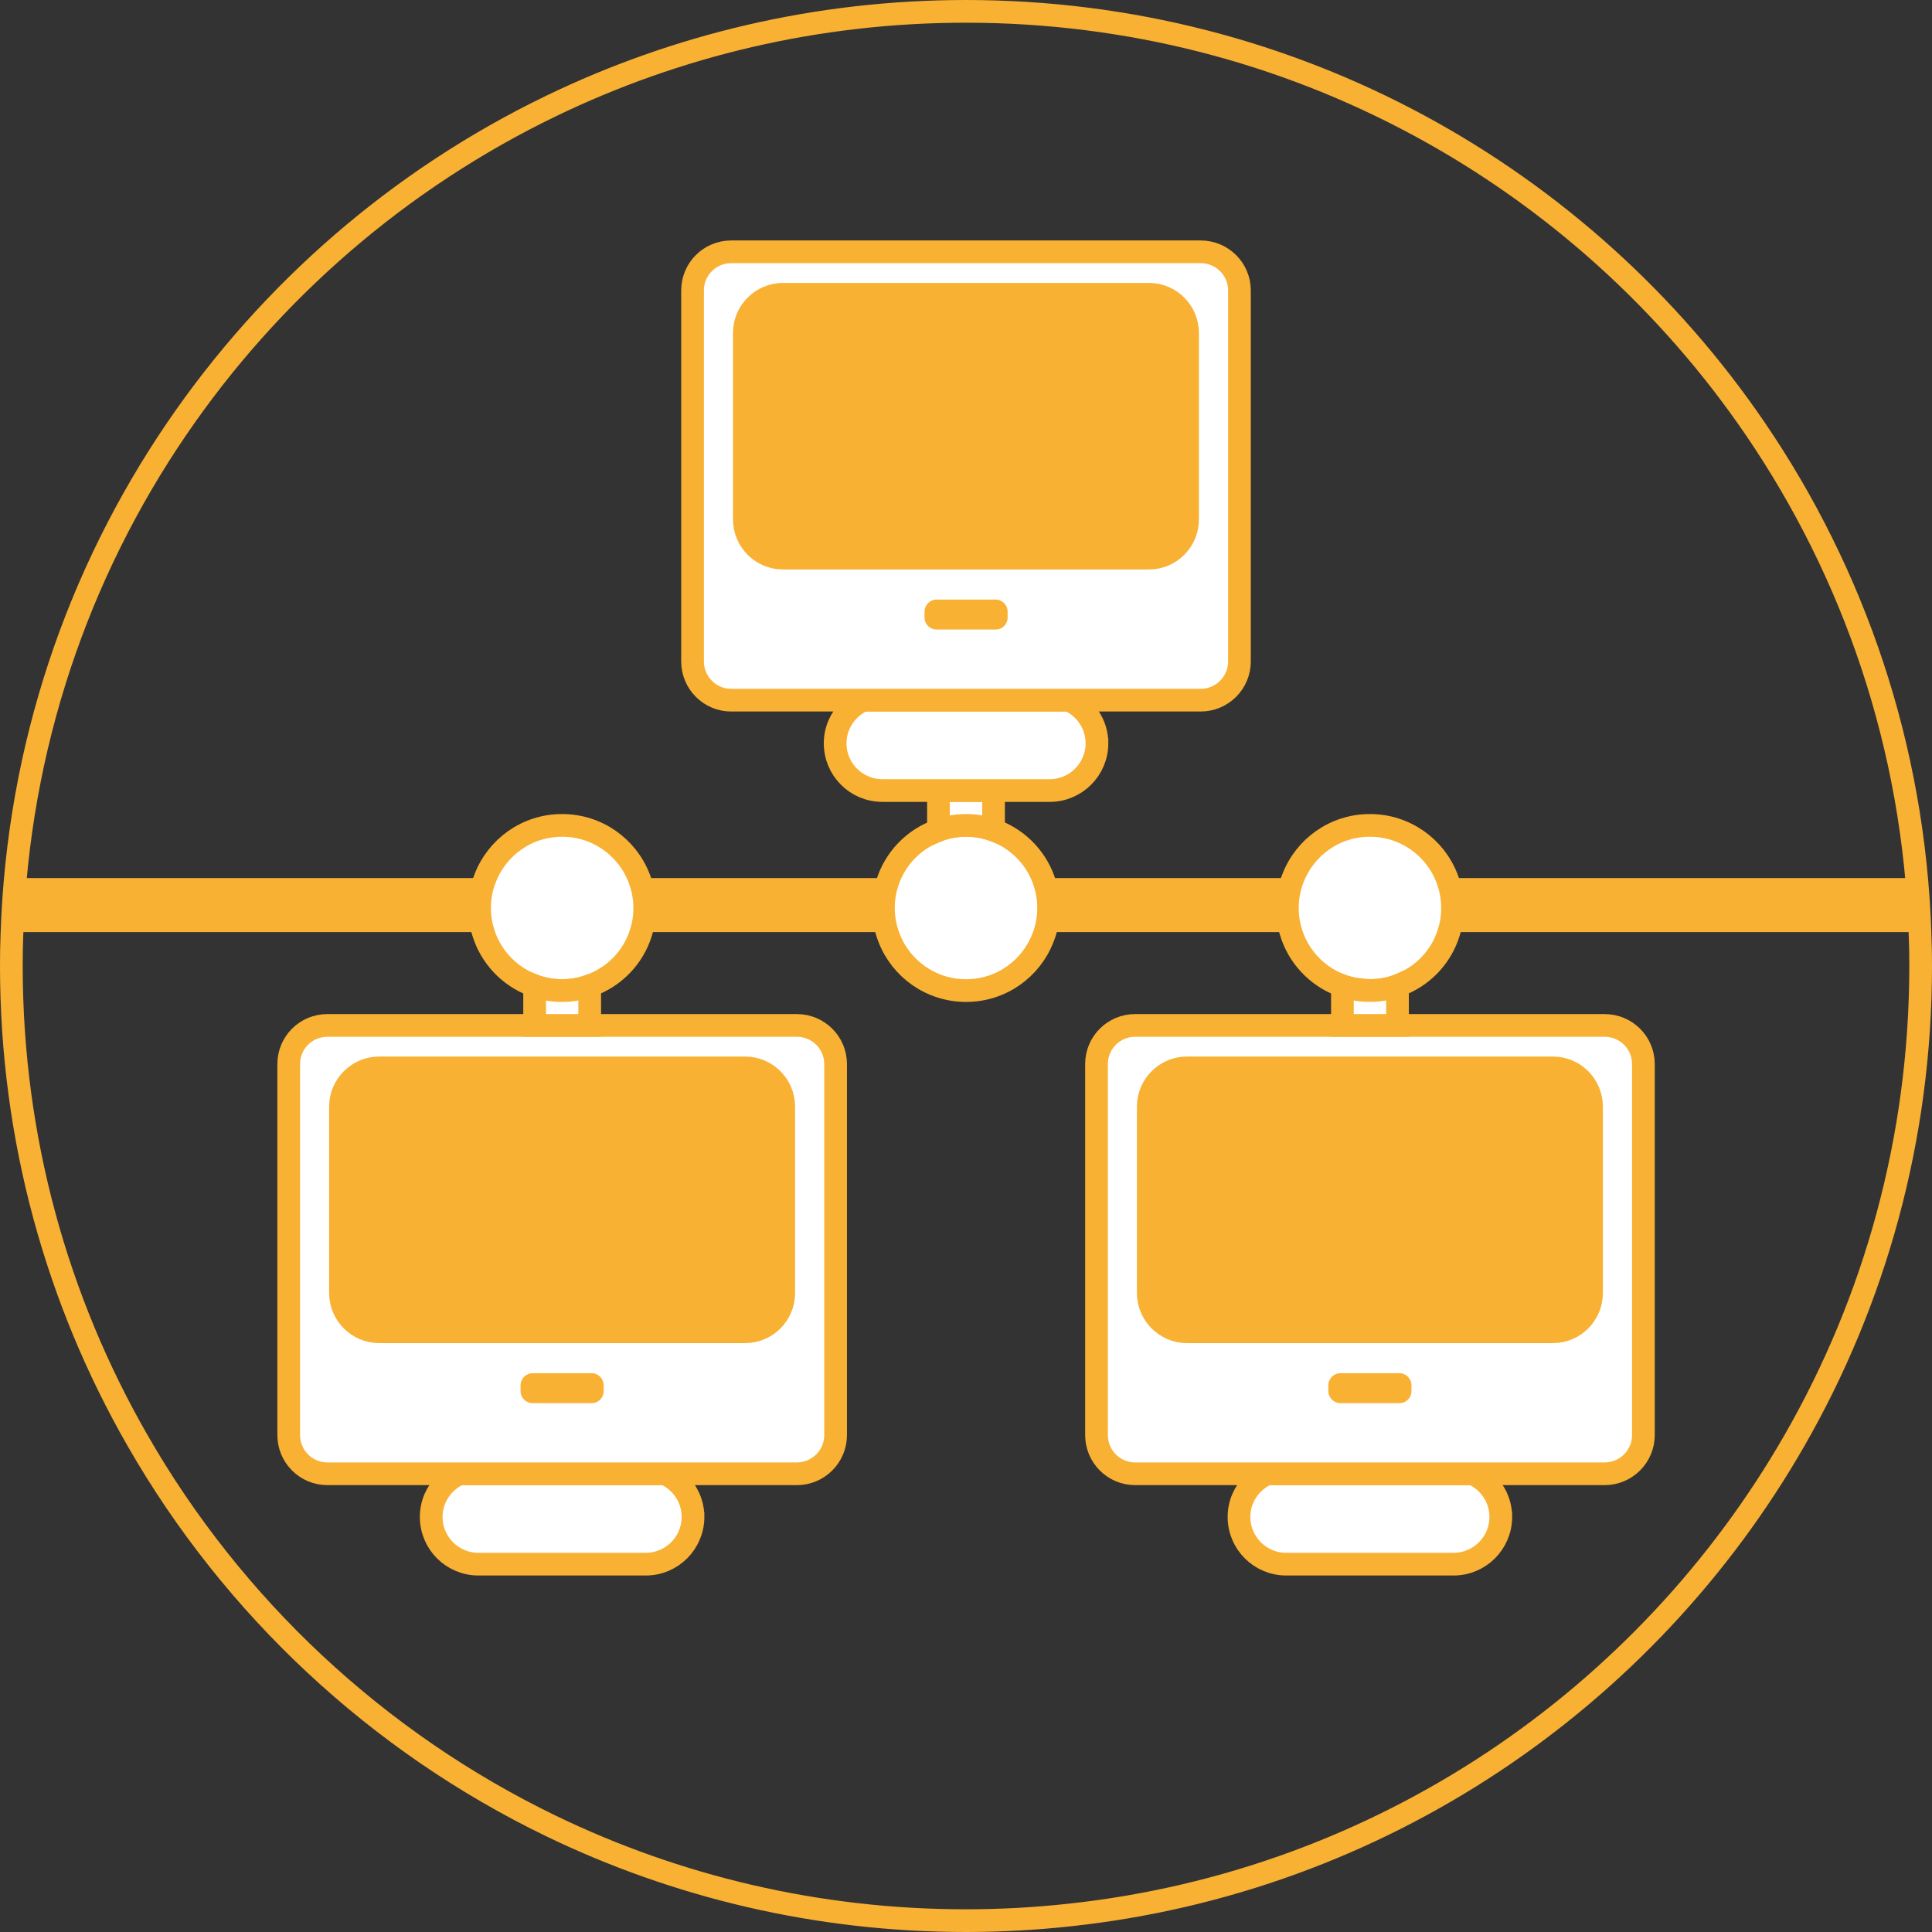 <?xml version="1.0" encoding="UTF-8"?>
<svg id="katman_1" data-name="katman 1" xmlns="http://www.w3.org/2000/svg" viewBox="0 0 170.17 170.17">
  <rect x="0" y="0" width="170.17" height="170.17" fill="#333333" stroke="none"/>
  <defs>
    <style>
      .cls-1 {
        stroke: #f5f5f5;
      }

      .cls-1, .cls-2, .cls-3 {
        stroke-miterlimit: 10;
      }

      .cls-1, .cls-3 {
        fill: none;
      }

      .cls-2 {
        fill: #fff;
      }

      .cls-2, .cls-3 {
        stroke: #f8b133;
        stroke-width: 2px;
      }

      .cls-4 {
        fill: #f8b133;
      }
    </style>
  </defs>
  <polygon class="cls-4" points="45.62 82.1 1.06 82.1 1.36 77.34 45.8 77.34 59.35 77.34 168.81 77.34 169.11 82.1 59.53 82.1 45.62 82.1"/>
  <path class="cls-3" d="M169.12,82.32c-.53-16.5-5.81-31.79-14.52-44.56C139.46,15.57,113.97,1,85.08,1c-13.1,0-25.5,3-36.55,8.34-13.33,6.44-24.69,16.29-32.96,28.42C6.86,50.53,1.58,65.82,1.05,82.32c-.04,.92-.05,1.84-.05,2.76,0,15.21,4.04,29.48,11.11,41.79,8.41,14.67,21.12,26.56,36.42,33.96,11.05,5.34,23.45,8.34,36.55,8.34,3.09,0,6.14-.17,9.15-.5,27.35-2.95,50.76-19.02,63.83-41.8,7.07-12.31,11.11-26.58,11.11-41.79,0-.92-.01-1.84-.05-2.76Z"/>
  <g>
    <path class="cls-1" d="M53.17,122.02v.51c0,.59-.47,1.06-1.06,1.06h-5.19c-.59,0-1.07-.47-1.07-1.06v-.51c0-.59,.48-1.07,1.07-1.07h5.19c.59,0,1.06,.48,1.06,1.07Z"/>
    <path class="cls-4" d="M69.03,97.47v16.42c0,1.88-1.52,3.41-3.4,3.41H33.4c-1.88,0-3.41-1.53-3.41-3.41v-16.42c0-1.88,1.53-3.41,3.41-3.41h32.23c1.88,0,3.4,1.53,3.4,3.41Z"/>
    <path class="cls-1" d="M53.17,122.02v.51c0,.59-.47,1.06-1.06,1.06h-5.19c-.59,0-1.07-.47-1.07-1.06v-.51c0-.59,.48-1.07,1.07-1.07h5.19c.59,0,1.06,.48,1.06,1.07Z"/>
    <path class="cls-2" d="M61.04,133.61c0,1.15-.47,2.19-1.22,2.94s-1.79,1.22-2.93,1.22h-14.75c-2.3,0-4.16-1.86-4.16-4.16,0-1.15,.47-2.18,1.22-2.93,.36-.36,.79-.66,1.26-.87h18.1c1.46,.65,2.48,2.11,2.48,3.8Z"/>
    <path class="cls-2" d="M70.19,90.32H28.83c-1.88,0-3.4,1.52-3.4,3.4v32.68c0,1.88,1.52,3.41,3.4,3.41h41.36c1.88,0,3.41-1.53,3.41-3.41v-32.68c0-1.88-1.53-3.4-3.41-3.4Zm-1.16,23.57c0,1.88-1.52,3.41-3.4,3.41H33.4c-1.88,0-3.41-1.53-3.41-3.41v-16.42c0-1.88,1.53-3.41,3.41-3.41h32.23c1.88,0,3.4,1.53,3.4,3.41v16.42Z"/>
    <path class="cls-2" d="M56.79,79.98c0,.74-.11,1.45-.32,2.12-.67,2.21-2.36,3.96-4.53,4.72-.07,.03-.15,.06-.22,.08-.7,.23-1.44,.35-2.21,.35-.85,0-1.66-.14-2.42-.42-.08-.02-.15-.05-.22-.08-2.06-.8-3.67-2.52-4.31-4.65-.21-.67-.32-1.38-.32-2.12,0-.93,.17-1.82,.5-2.64,1.05-2.72,3.68-4.64,6.77-4.64s5.73,1.92,6.78,4.64c.32,.82,.5,1.71,.5,2.64Z"/>
    <path class="cls-2" d="M51.94,86.82v3.5h-4.85v-3.49c.76,.28,1.57,.42,2.42,.42,.77,0,1.51-.12,2.21-.35,.07-.02,.15-.05,.22-.08Z"/>
    <path class="cls-4" d="M53.17,122.53c0,.59-.47,1.06-1.06,1.06h-5.19c-.59,0-1.07-.47-1.07-1.06v-.51c0-.59,.48-1.07,1.07-1.07h5.19c.59,0,1.06,.48,1.06,1.07v.51Z"/>
    <g>
      <path class="cls-4" d="M69.03,97.47v16.42c0,1.88-1.52,3.41-3.4,3.41H33.4c-1.88,0-3.41-1.53-3.41-3.41v-16.42c0-1.88,1.53-3.41,3.41-3.41h32.23c1.88,0,3.4,1.53,3.4,3.41Z"/>
      <g>
        <path class="cls-1" d="M124.32,122.02v.51c0,.59-.47,1.06-1.06,1.06h-5.19c-.59,0-1.07-.47-1.07-1.06v-.51c0-.59,.48-1.07,1.07-1.07h5.19c.59,0,1.06,.48,1.06,1.07Z"/>
        <path class="cls-4" d="M140.18,97.47v16.42c0,1.88-1.52,3.41-3.4,3.41h-32.23c-1.88,0-3.41-1.53-3.41-3.41v-16.42c0-1.88,1.53-3.41,3.41-3.41h32.23c1.88,0,3.4,1.53,3.4,3.41Z"/>
        <path class="cls-4" d="M140.18,97.47v16.42c0,1.88-1.52,3.41-3.4,3.41h-32.23c-1.88,0-3.41-1.53-3.41-3.41v-16.42c0-1.88,1.53-3.41,3.41-3.41h32.23c1.88,0,3.4,1.53,3.4,3.41Z"/>
        <path class="cls-1" d="M124.32,122.02v.51c0,.59-.47,1.06-1.06,1.06h-5.19c-.59,0-1.07-.47-1.07-1.06v-.51c0-.59,.48-1.07,1.07-1.07h5.19c.59,0,1.06,.48,1.06,1.07Z"/>
        <path class="cls-2" d="M132.19,133.61c0,1.15-.47,2.19-1.22,2.94s-1.79,1.22-2.93,1.22h-14.75c-2.3,0-4.16-1.86-4.16-4.16,0-1.15,.47-2.18,1.22-2.93,.36-.36,.79-.66,1.26-.87h18.1c1.46,.65,2.48,2.11,2.48,3.8Z"/>
        <path class="cls-2" d="M141.34,90.32h-41.36c-1.88,0-3.4,1.52-3.4,3.4v32.68c0,1.88,1.52,3.41,3.4,3.41h41.36c1.88,0,3.41-1.53,3.41-3.41v-32.68c0-1.88-1.53-3.4-3.41-3.4Zm-1.16,23.57c0,1.88-1.52,3.41-3.4,3.41h-32.23c-1.88,0-3.41-1.53-3.41-3.41v-16.42c0-1.88,1.53-3.41,3.41-3.41h32.23c1.88,0,3.4,1.53,3.4,3.41v16.42Z"/>
        <path class="cls-2" d="M127.94,79.98c0,.74-.11,1.45-.32,2.12-.67,2.21-2.36,3.96-4.53,4.72-.07,.03-.15,.06-.22,.08-.6,.2-1.23,.31-1.88,.34-.04,0-.07,0-.11,0h-.22s-.08,0-.12,0c-.04,0-.08-.01-.12-.01-.15-.01-.29-.02-.43-.04-.31-.03-.6-.07-.89-.12-.15-.03-.29-.07-.44-.11-.14-.03-.28-.08-.42-.13-.08-.02-.15-.05-.22-.08-2.06-.8-3.67-2.52-4.31-4.65-.21-.67-.32-1.38-.32-2.12,0-.93,.17-1.82,.5-2.64,1.05-2.72,3.68-4.64,6.77-4.64s5.73,1.92,6.78,4.64c.32,.82,.5,1.71,.5,2.64Z"/>
        <path class="cls-2" d="M123.09,86.82v3.5h-4.85v-3.49c.14,.05,.28,.1,.42,.13,.14,.05,.29,.09,.44,.11,.46,.12,.94,.17,1.44,.17,.04,0,.08,0,.12,0h.22s.07,0,.11,0c.65-.03,1.28-.14,1.88-.34,.07-.02,.15-.05,.22-.08Z"/>
        <path class="cls-4" d="M124.32,122.53c0,.59-.47,1.06-1.06,1.06h-5.19c-.59,0-1.07-.47-1.07-1.06v-.51c0-.59,.48-1.07,1.07-1.07h5.19c.59,0,1.06,.48,1.06,1.07v.51Z"/>
      </g>
      <g>
        <path class="cls-2" d="M92.36,79.97c0,.93-.17,1.82-.5,2.64-1.05,2.72-3.68,4.64-6.77,4.64s-5.73-1.92-6.78-4.64c-.32-.82-.5-1.71-.5-2.64,0-.74,.11-1.45,.32-2.12,.67-2.21,2.36-3.96,4.53-4.72,.07-.03,.15-.06,.22-.08,.7-.23,1.44-.35,2.21-.35,.85,0,1.66,.14,2.42,.42,.08,.02,.15,.05,.22,.08,2.06,.8,3.67,2.52,4.31,4.65,.21,.67,.32,1.38,.32,2.12Z"/>
        <path class="cls-2" d="M87.51,69.63v3.49c-.76-.28-1.57-.42-2.42-.42-.77,0-1.51,.12-2.21,.35-.07,.02-.15,.05-.22,.08v-3.5h4.85Z"/>
        <path class="cls-1" d="M88.75,53.88v.51c0,.59-.47,1.06-1.06,1.06h-5.19c-.59,0-1.07-.47-1.07-1.06v-.51c0-.59,.48-1.07,1.07-1.07h5.19c.59,0,1.06,.48,1.06,1.07Z"/>
        <path class="cls-4" d="M104.61,29.33v16.42c0,1.88-1.52,3.41-3.4,3.41h-32.23c-1.88,0-3.41-1.53-3.41-3.41V29.33c0-1.88,1.53-3.41,3.41-3.41h32.23c1.88,0,3.4,1.53,3.4,3.41Z"/>
        <path class="cls-4" d="M104.61,29.33v16.42c0,1.88-1.52,3.41-3.4,3.41h-32.23c-1.88,0-3.41-1.53-3.41-3.41V29.33c0-1.88,1.53-3.41,3.41-3.41h32.23c1.88,0,3.4,1.53,3.4,3.41Z"/>
        <path class="cls-1" d="M88.75,53.88v.51c0,.59-.47,1.06-1.06,1.06h-5.19c-.59,0-1.07-.47-1.07-1.06v-.51c0-.59,.48-1.07,1.07-1.07h5.19c.59,0,1.06,.48,1.06,1.07Z"/>
        <path class="cls-2" d="M96.62,65.47c0,1.15-.47,2.19-1.22,2.94s-1.79,1.22-2.93,1.22h-14.75c-2.3,0-4.16-1.86-4.16-4.16,0-1.15,.47-2.18,1.22-2.93,.36-.36,.79-.66,1.26-.87h18.1c1.46,.65,2.48,2.11,2.48,3.8Z"/>
        <path class="cls-2" d="M105.76,22.18h-41.36c-1.88,0-3.4,1.52-3.4,3.4V58.26c0,1.88,1.52,3.41,3.4,3.41h41.36c1.88,0,3.41-1.53,3.41-3.41V25.58c0-1.88-1.53-3.4-3.41-3.4Zm-1.16,23.57c0,1.88-1.52,3.41-3.4,3.41h-32.23c-1.88,0-3.41-1.53-3.41-3.41V29.33c0-1.88,1.53-3.41,3.41-3.41h32.23c1.88,0,3.4,1.53,3.4,3.41v16.42Z"/>
        <path class="cls-4" d="M88.75,54.39c0,.59-.47,1.06-1.06,1.06h-5.19c-.59,0-1.07-.47-1.07-1.06v-.51c0-.59,.48-1.07,1.07-1.07h5.19c.59,0,1.06,.48,1.06,1.07v.51Z"/>
      </g>
    </g>
  </g>
</svg>
